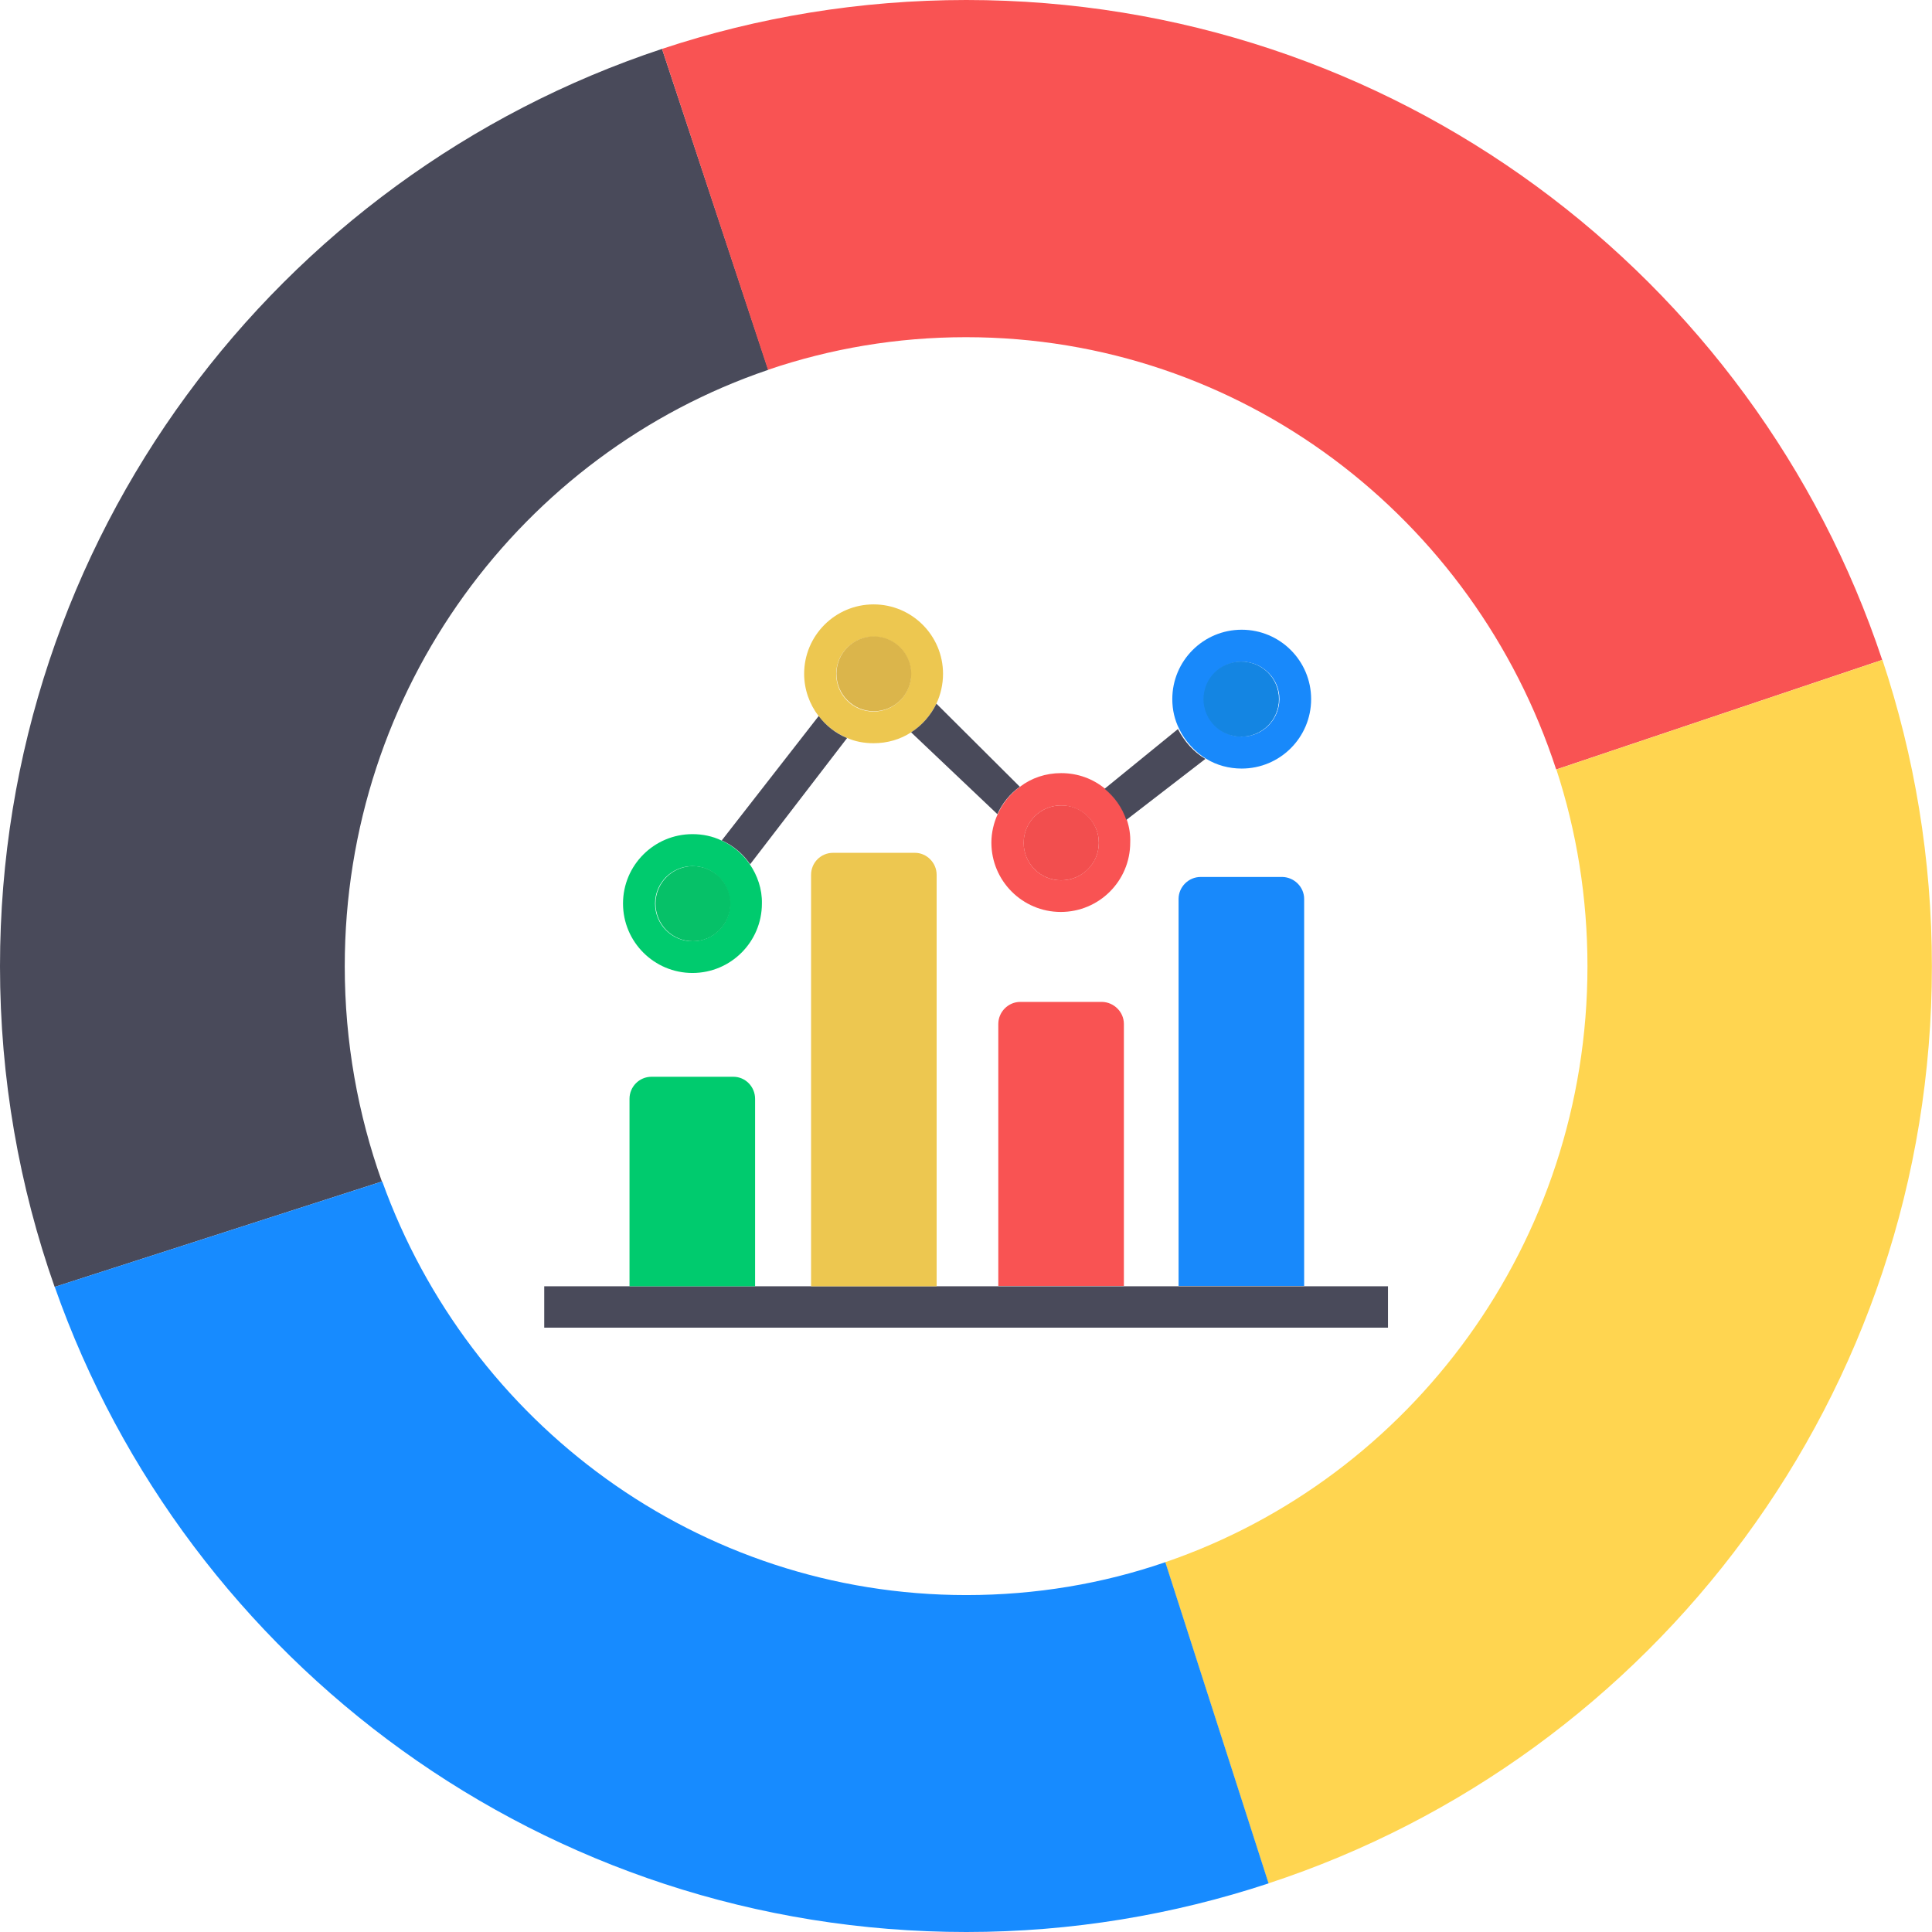<svg width="36" height="36" viewBox="0 0 36 36" fill="none" xmlns="http://www.w3.org/2000/svg">
<path d="M6.424 18.006C6.424 19.418 6.671 20.768 7.116 22.016L1.018 23.98C0.36 22.112 0 20.098 0 18.006C0 10.041 5.169 3.285 12.336 0.911L14.316 6.891C9.726 8.449 6.424 12.836 6.424 18.006Z" fill="#494A5A"/>
<path d="M35.072 12.296L28.997 14.338C27.473 9.658 23.13 6.283 18 6.283C16.707 6.283 15.469 6.497 14.31 6.891L12.336 0.911C14.113 0.321 16.026 0 18.006 0C25.948 0 32.693 5.147 35.072 12.296Z" fill="#F95353"/>
<path d="M35.998 18.006C35.998 25.976 30.818 32.738 23.635 35.094L21.711 29.11C26.284 27.546 29.58 23.158 29.58 18.006C29.58 16.723 29.378 15.491 29.001 14.338L35.076 12.296C35.672 14.085 35.998 16.003 35.998 18.006Z" fill="#FFD550"/>
<path d="M23.638 35.094C21.866 35.679 19.97 36 18.007 36C10.16 36 3.483 30.982 1.02 23.979L7.117 22.016H7.123C8.743 26.516 13.006 29.722 18.007 29.722C19.301 29.722 20.555 29.509 21.714 29.109L23.638 35.094Z" fill="#178BFF"/>
<path d="M10.141 23.968H25.863V24.739H10.141V23.968Z" fill="#494A5A"/>
<path d="M14.07 20.475V23.968H11.73V20.475C11.73 20.25 11.911 20.064 12.141 20.064H13.665C13.89 20.064 14.07 20.25 14.07 20.475Z" fill="#00CB6E"/>
<path d="M17.453 16.301V23.968H15.113V16.301C15.113 16.076 15.293 15.891 15.524 15.891H17.048C17.268 15.891 17.453 16.076 17.453 16.301Z" fill="#EDC750"/>
<path d="M20.942 19.08V23.963H18.602V19.08C18.602 18.855 18.787 18.669 19.012 18.669H20.537C20.756 18.675 20.942 18.855 20.942 19.08Z" fill="#F95353"/>
<path d="M24.301 16.751V23.962H21.961V16.751C21.961 16.526 22.147 16.341 22.372 16.341H23.896C24.115 16.346 24.301 16.526 24.301 16.751Z" fill="#1889FB"/>
<path d="M23.137 11.734C22.423 11.734 21.844 12.313 21.844 13.027C21.844 13.23 21.889 13.415 21.973 13.584C22.086 13.815 22.266 14.012 22.479 14.141C22.671 14.259 22.901 14.321 23.137 14.321C23.852 14.321 24.431 13.742 24.431 13.027C24.431 12.313 23.852 11.734 23.137 11.734ZM23.137 13.725C22.749 13.725 22.44 13.41 22.44 13.027C22.44 12.639 22.755 12.33 23.137 12.33C23.526 12.33 23.841 12.645 23.841 13.027C23.835 13.415 23.526 13.725 23.137 13.725Z" fill="#1889FB"/>
<path d="M23.83 13.027C23.83 13.415 23.515 13.725 23.127 13.725C22.739 13.725 22.43 13.41 22.43 13.027C22.43 12.639 22.745 12.33 23.127 12.33C23.521 12.33 23.83 12.639 23.83 13.027Z" fill="#1E88E0"/>
<path d="M13.972 16.105C13.842 15.914 13.657 15.756 13.443 15.661C13.28 15.582 13.094 15.543 12.903 15.543C12.189 15.543 11.609 16.122 11.609 16.836C11.609 17.551 12.189 18.13 12.903 18.13C13.617 18.13 14.197 17.551 14.197 16.836C14.203 16.566 14.113 16.313 13.972 16.105ZM12.903 17.539C12.515 17.539 12.206 17.224 12.206 16.836C12.206 16.448 12.521 16.139 12.903 16.139C13.291 16.139 13.601 16.454 13.601 16.836C13.606 17.224 13.291 17.539 12.903 17.539Z" fill="#00CB6E"/>
<path d="M13.61 16.836C13.61 17.224 13.295 17.539 12.912 17.539C12.524 17.539 12.215 17.224 12.215 16.836C12.215 16.448 12.53 16.139 12.912 16.139C13.295 16.139 13.61 16.448 13.61 16.836Z" fill="#06C168"/>
<path d="M16.278 11.262C15.564 11.262 14.984 11.841 14.984 12.556C14.984 12.848 15.086 13.124 15.249 13.337C15.384 13.517 15.569 13.658 15.777 13.748C15.929 13.816 16.098 13.849 16.278 13.849C16.537 13.849 16.779 13.776 16.976 13.647C17.178 13.517 17.341 13.332 17.448 13.112C17.527 12.944 17.572 12.752 17.572 12.556C17.572 11.841 16.992 11.262 16.278 11.262ZM16.278 13.259C15.89 13.259 15.581 12.944 15.581 12.561C15.581 12.173 15.896 11.864 16.278 11.864C16.666 11.864 16.976 12.179 16.976 12.561C16.976 12.944 16.661 13.259 16.278 13.259Z" fill="#EDC750"/>
<path d="M16.981 12.555C16.981 12.943 16.666 13.253 16.283 13.253C15.895 13.253 15.586 12.938 15.586 12.555C15.586 12.167 15.901 11.858 16.283 11.858C16.666 11.858 16.981 12.173 16.981 12.555Z" fill="#DBB54B"/>
<path d="M20.998 15.278C20.919 15.047 20.779 14.85 20.593 14.698C20.368 14.513 20.087 14.406 19.772 14.406C19.485 14.406 19.221 14.496 19.007 14.659C18.827 14.788 18.681 14.968 18.591 15.171C18.518 15.328 18.473 15.514 18.473 15.7C18.473 16.414 19.052 16.993 19.766 16.993C20.481 16.993 21.06 16.414 21.06 15.7C21.066 15.553 21.043 15.413 20.998 15.278ZM19.772 16.403C19.384 16.403 19.075 16.088 19.075 15.705C19.075 15.317 19.39 15.008 19.772 15.008C20.16 15.008 20.475 15.323 20.475 15.705C20.475 16.088 20.16 16.403 19.772 16.403Z" fill="#F95353"/>
<path d="M20.475 15.705C20.475 16.093 20.16 16.403 19.772 16.403C19.384 16.403 19.074 16.088 19.074 15.705C19.074 15.317 19.389 15.008 19.772 15.008C20.16 15.002 20.475 15.317 20.475 15.705Z" fill="#F24E4E"/>
<path d="M23.826 13.028C23.826 13.416 23.511 13.725 23.123 13.725C22.735 13.725 22.426 13.41 22.426 13.028C22.426 12.639 22.741 12.33 23.123 12.33C23.511 12.33 23.826 12.639 23.826 13.028Z" fill="#1485E2"/>
<path d="M15.784 13.753L13.978 16.104C13.849 15.913 13.663 15.756 13.449 15.66L15.255 13.342C15.39 13.523 15.57 13.663 15.784 13.753Z" fill="#494A5A"/>
<path d="M19.002 14.659C18.822 14.788 18.675 14.968 18.585 15.171L16.977 13.646C17.179 13.517 17.342 13.331 17.449 13.112L19.002 14.659Z" fill="#494A5A"/>
<path d="M22.461 14.141L20.987 15.278C20.908 15.047 20.768 14.85 20.582 14.698L21.949 13.585C22.067 13.815 22.241 14.012 22.461 14.141Z" fill="#494A5A"/>
</svg>
